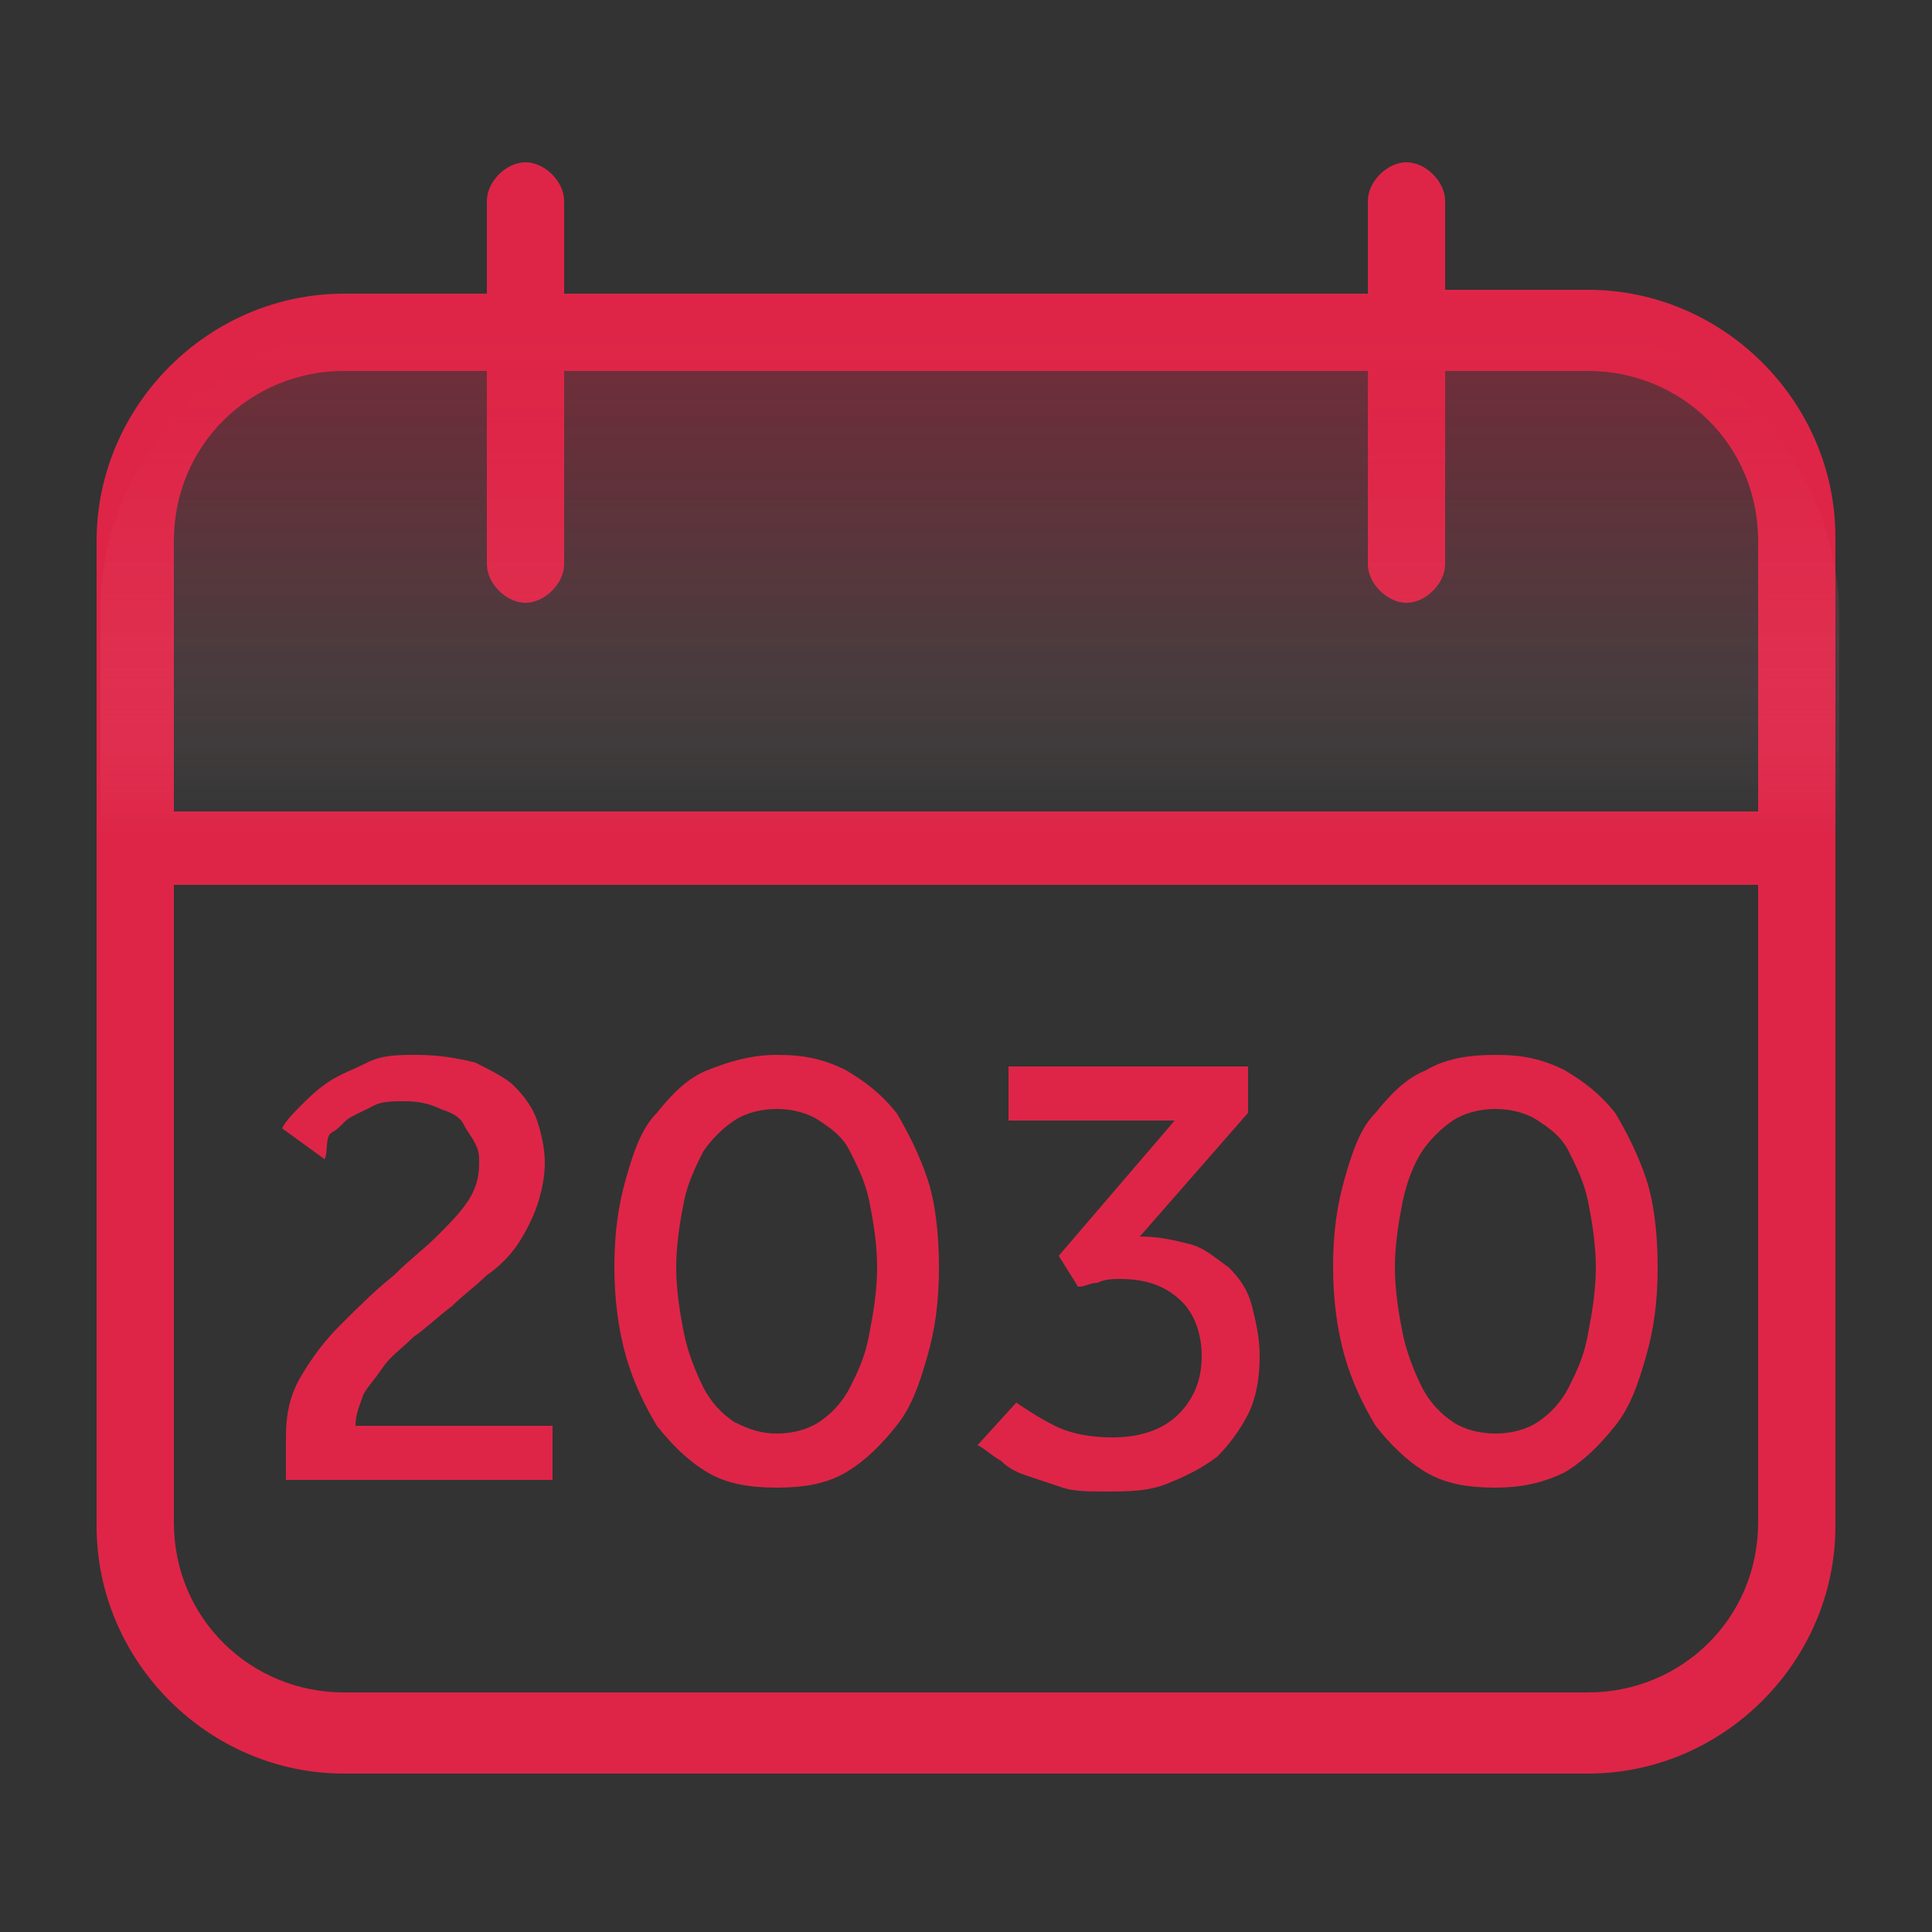 <?xml version="1.0" encoding="utf-8"?>
<!-- Generator: Adobe Illustrator 24.3.0, SVG Export Plug-In . SVG Version: 6.00 Build 0)  -->
<svg version="1.1" id="Layer_1" xmlns="http://www.w3.org/2000/svg" xmlns:xlink="http://www.w3.org/1999/xlink" x="0px" y="0px"
	 viewBox="0 0 50 50" style="enable-background:new 0 0 50 50;" xml:space="preserve">
<rect x="0" y="0" width="50" height="50" fill="#333333" stroke="none"/>
<style type="text/css">
	.st0{fill:#DE2547;}
	.st1{opacity:0.38;fill:url(#SVGID_1_);enable-background:new    ;}
</style>
<path class="st0" d="M41.1,7.5h-3.7V5.2c0-0.5-0.5-1-1-1c-0.5,0-1,0.5-1,1v2.4H14.6V5.2c0-0.5-0.5-1-1-1c-0.5,0-1,0.5-1,1l0,2.4H8.9
	c-3.5,0-6.4,2.9-6.4,6.4v25.5c0,3.5,2.9,6.4,6.4,6.4h32.2c3.5,0,6.4-2.9,6.4-6.4V13.9C47.5,10.4,44.6,7.5,41.1,7.5z M8.9,9.6h3.7v5
	c0,0.5,0.5,1,1,1c0.5,0,1-0.5,1-1v-5h20.8v5c0,0.5,0.5,1,1,1c0.5,0,1-0.5,1-1l0-5h3.7c2.4,0,4.4,1.9,4.4,4.4v7h-41l0-7
	C4.5,11.5,6.5,9.6,8.9,9.6L8.9,9.6z M41.1,43.8H8.9c-2.4,0-4.4-1.9-4.4-4.4l0-16.5h41v16.5C45.5,41.9,43.5,43.8,41.1,43.8L41.1,43.8
	z"/>
<linearGradient id="SVGID_1_" gradientUnits="userSpaceOnUse" x1="25" y1="21.571" x2="25" y2="8.429">
	<stop  offset="4.795011e-07" style="stop-color:#FFFFFF;stop-opacity:0"/>
	<stop  offset="2.315091e-02" style="stop-color:#FDF2F4;stop-opacity:2.315044e-02"/>
	<stop  offset="0.117" style="stop-color:#F6C2CC;stop-opacity:0.117"/>
	<stop  offset="0.216" style="stop-color:#EF98A8;stop-opacity:0.216"/>
	<stop  offset="0.319" style="stop-color:#EA758A;stop-opacity:0.319"/>
	<stop  offset="0.427" style="stop-color:#E65872;stop-opacity:0.427"/>
	<stop  offset="0.541" style="stop-color:#E2415F;stop-opacity:0.541"/>
	<stop  offset="0.665" style="stop-color:#E03151;stop-opacity:0.665"/>
	<stop  offset="0.806" style="stop-color:#DE2849;stop-opacity:0.806"/>
	<stop  offset="1" style="stop-color:#DE2547"/>
</linearGradient>
<path class="st1" d="M10.1,8.4h29.9c4.2,0,7.6,3.4,7.6,7.6v5.6l0,0h-45l0,0V16C2.5,11.8,5.9,8.4,10.1,8.4z"/>
<g>
	<path class="st0" d="M7.4,37.2c0-0.6,0.1-1.1,0.4-1.6c0.3-0.5,0.6-0.9,1-1.3c0.5-0.5,0.9-0.9,1.4-1.3c0.4-0.4,0.8-0.7,1.1-1
		c0.3-0.3,0.6-0.6,0.8-0.9s0.3-0.6,0.3-1c0-0.2,0-0.3-0.1-0.5c-0.1-0.2-0.2-0.3-0.3-0.5c-0.1-0.2-0.3-0.3-0.6-0.4
		c-0.2-0.1-0.5-0.2-0.9-0.2c-0.3,0-0.6,0-0.8,0.1c-0.2,0.1-0.4,0.2-0.6,0.3c-0.2,0.1-0.3,0.3-0.5,0.4S8.5,29.8,8.4,30l-1.1-0.8
		c0.1-0.2,0.3-0.4,0.5-0.6c0.2-0.2,0.4-0.4,0.7-0.6s0.6-0.3,1-0.5s0.8-0.2,1.3-0.2c0.6,0,1.1,0.1,1.5,0.2c0.4,0.2,0.8,0.4,1,0.6
		c0.3,0.3,0.5,0.6,0.6,0.9c0.1,0.3,0.2,0.7,0.2,1.1c0,0.4-0.1,0.8-0.2,1.1c-0.1,0.3-0.3,0.7-0.5,1c-0.2,0.3-0.5,0.6-0.8,0.8
		c-0.3,0.3-0.6,0.5-0.9,0.8c-0.4,0.3-0.7,0.6-1,0.8c-0.3,0.3-0.6,0.5-0.8,0.8c-0.2,0.3-0.4,0.5-0.5,0.7c-0.1,0.3-0.2,0.5-0.2,0.8
		h5.1v1.4H7.4V37.2z"/>
	<path class="st0" d="M20.1,38.5c-0.7,0-1.3-0.1-1.8-0.4c-0.5-0.3-0.9-0.7-1.3-1.2c-0.3-0.5-0.6-1.1-0.8-1.8
		c-0.2-0.7-0.3-1.5-0.3-2.3c0-0.9,0.1-1.6,0.3-2.3c0.2-0.7,0.4-1.3,0.8-1.7c0.4-0.5,0.8-0.9,1.3-1.1s1.1-0.4,1.8-0.4
		c0.7,0,1.2,0.1,1.8,0.4c0.5,0.3,0.9,0.6,1.3,1.1c0.3,0.5,0.6,1.1,0.8,1.7s0.3,1.4,0.3,2.3c0,0.9-0.1,1.6-0.3,2.3s-0.4,1.3-0.8,1.8
		c-0.4,0.5-0.8,0.9-1.3,1.2C21.4,38.4,20.8,38.5,20.1,38.5z M20.1,37.1c0.4,0,0.8-0.1,1.1-0.3c0.3-0.2,0.6-0.5,0.8-0.9
		s0.4-0.8,0.5-1.4c0.1-0.5,0.2-1.1,0.2-1.7c0-0.6-0.1-1.2-0.2-1.7c-0.1-0.5-0.3-0.9-0.5-1.3c-0.2-0.4-0.5-0.6-0.8-0.8
		c-0.3-0.2-0.7-0.3-1.1-0.3s-0.8,0.1-1.1,0.3c-0.3,0.2-0.6,0.5-0.8,0.8c-0.2,0.4-0.4,0.8-0.5,1.3c-0.1,0.5-0.2,1.1-0.2,1.7
		c0,0.6,0.1,1.2,0.2,1.7c0.1,0.5,0.3,1,0.5,1.4c0.2,0.4,0.5,0.7,0.8,0.9C19.4,37,19.7,37.1,20.1,37.1z"/>
	<path class="st0" d="M26.3,36.3c0.3,0.2,0.6,0.4,1,0.6c0.4,0.2,0.9,0.3,1.5,0.3c0.7,0,1.3-0.2,1.7-0.6c0.4-0.4,0.6-0.9,0.6-1.5
		c0-0.6-0.2-1.1-0.5-1.4c-0.4-0.4-0.9-0.6-1.6-0.6c-0.2,0-0.4,0-0.6,0.1c-0.2,0-0.3,0.1-0.5,0.1l-0.5-0.8l3-3.5h-4.3v-1.4h6.2v1.2
		L29.5,32c0.5,0,0.9,0.1,1.3,0.2c0.4,0.1,0.7,0.4,1,0.6c0.3,0.3,0.5,0.6,0.6,1s0.2,0.8,0.2,1.3c0,0.6-0.1,1.1-0.3,1.5
		s-0.5,0.8-0.8,1.1c-0.4,0.3-0.8,0.5-1.3,0.7s-1,0.2-1.6,0.2c-0.4,0-0.8,0-1.1-0.1c-0.3-0.1-0.6-0.2-0.9-0.3
		c-0.3-0.1-0.5-0.2-0.7-0.4c-0.2-0.1-0.4-0.3-0.6-0.4L26.3,36.3z"/>
	<path class="st0" d="M38.7,38.5c-0.7,0-1.3-0.1-1.8-0.4c-0.5-0.3-0.9-0.7-1.3-1.2c-0.3-0.5-0.6-1.1-0.8-1.8s-0.3-1.5-0.3-2.3
		c0-0.9,0.1-1.6,0.3-2.3s0.4-1.3,0.8-1.7c0.4-0.5,0.8-0.9,1.3-1.1c0.5-0.3,1.1-0.4,1.8-0.4c0.7,0,1.2,0.1,1.8,0.4
		c0.5,0.3,0.9,0.6,1.3,1.1c0.3,0.5,0.6,1.1,0.8,1.7s0.3,1.4,0.3,2.3c0,0.9-0.1,1.6-0.3,2.3s-0.4,1.3-0.8,1.8
		c-0.4,0.5-0.8,0.9-1.3,1.2C39.9,38.4,39.3,38.5,38.7,38.5z M38.7,37.1c0.4,0,0.8-0.1,1.1-0.3s0.6-0.5,0.8-0.9s0.4-0.8,0.5-1.4
		c0.1-0.5,0.2-1.1,0.2-1.7c0-0.6-0.1-1.2-0.2-1.7c-0.1-0.5-0.3-0.9-0.5-1.3c-0.2-0.4-0.5-0.6-0.8-0.8c-0.3-0.2-0.7-0.3-1.1-0.3
		s-0.8,0.1-1.1,0.3c-0.3,0.2-0.6,0.5-0.8,0.8s-0.4,0.8-0.5,1.3c-0.1,0.5-0.2,1.1-0.2,1.7c0,0.6,0.1,1.2,0.2,1.7
		c0.1,0.5,0.3,1,0.5,1.4s0.5,0.7,0.8,0.9C37.9,37,38.3,37.1,38.7,37.1z"/>
</g>
</svg>
